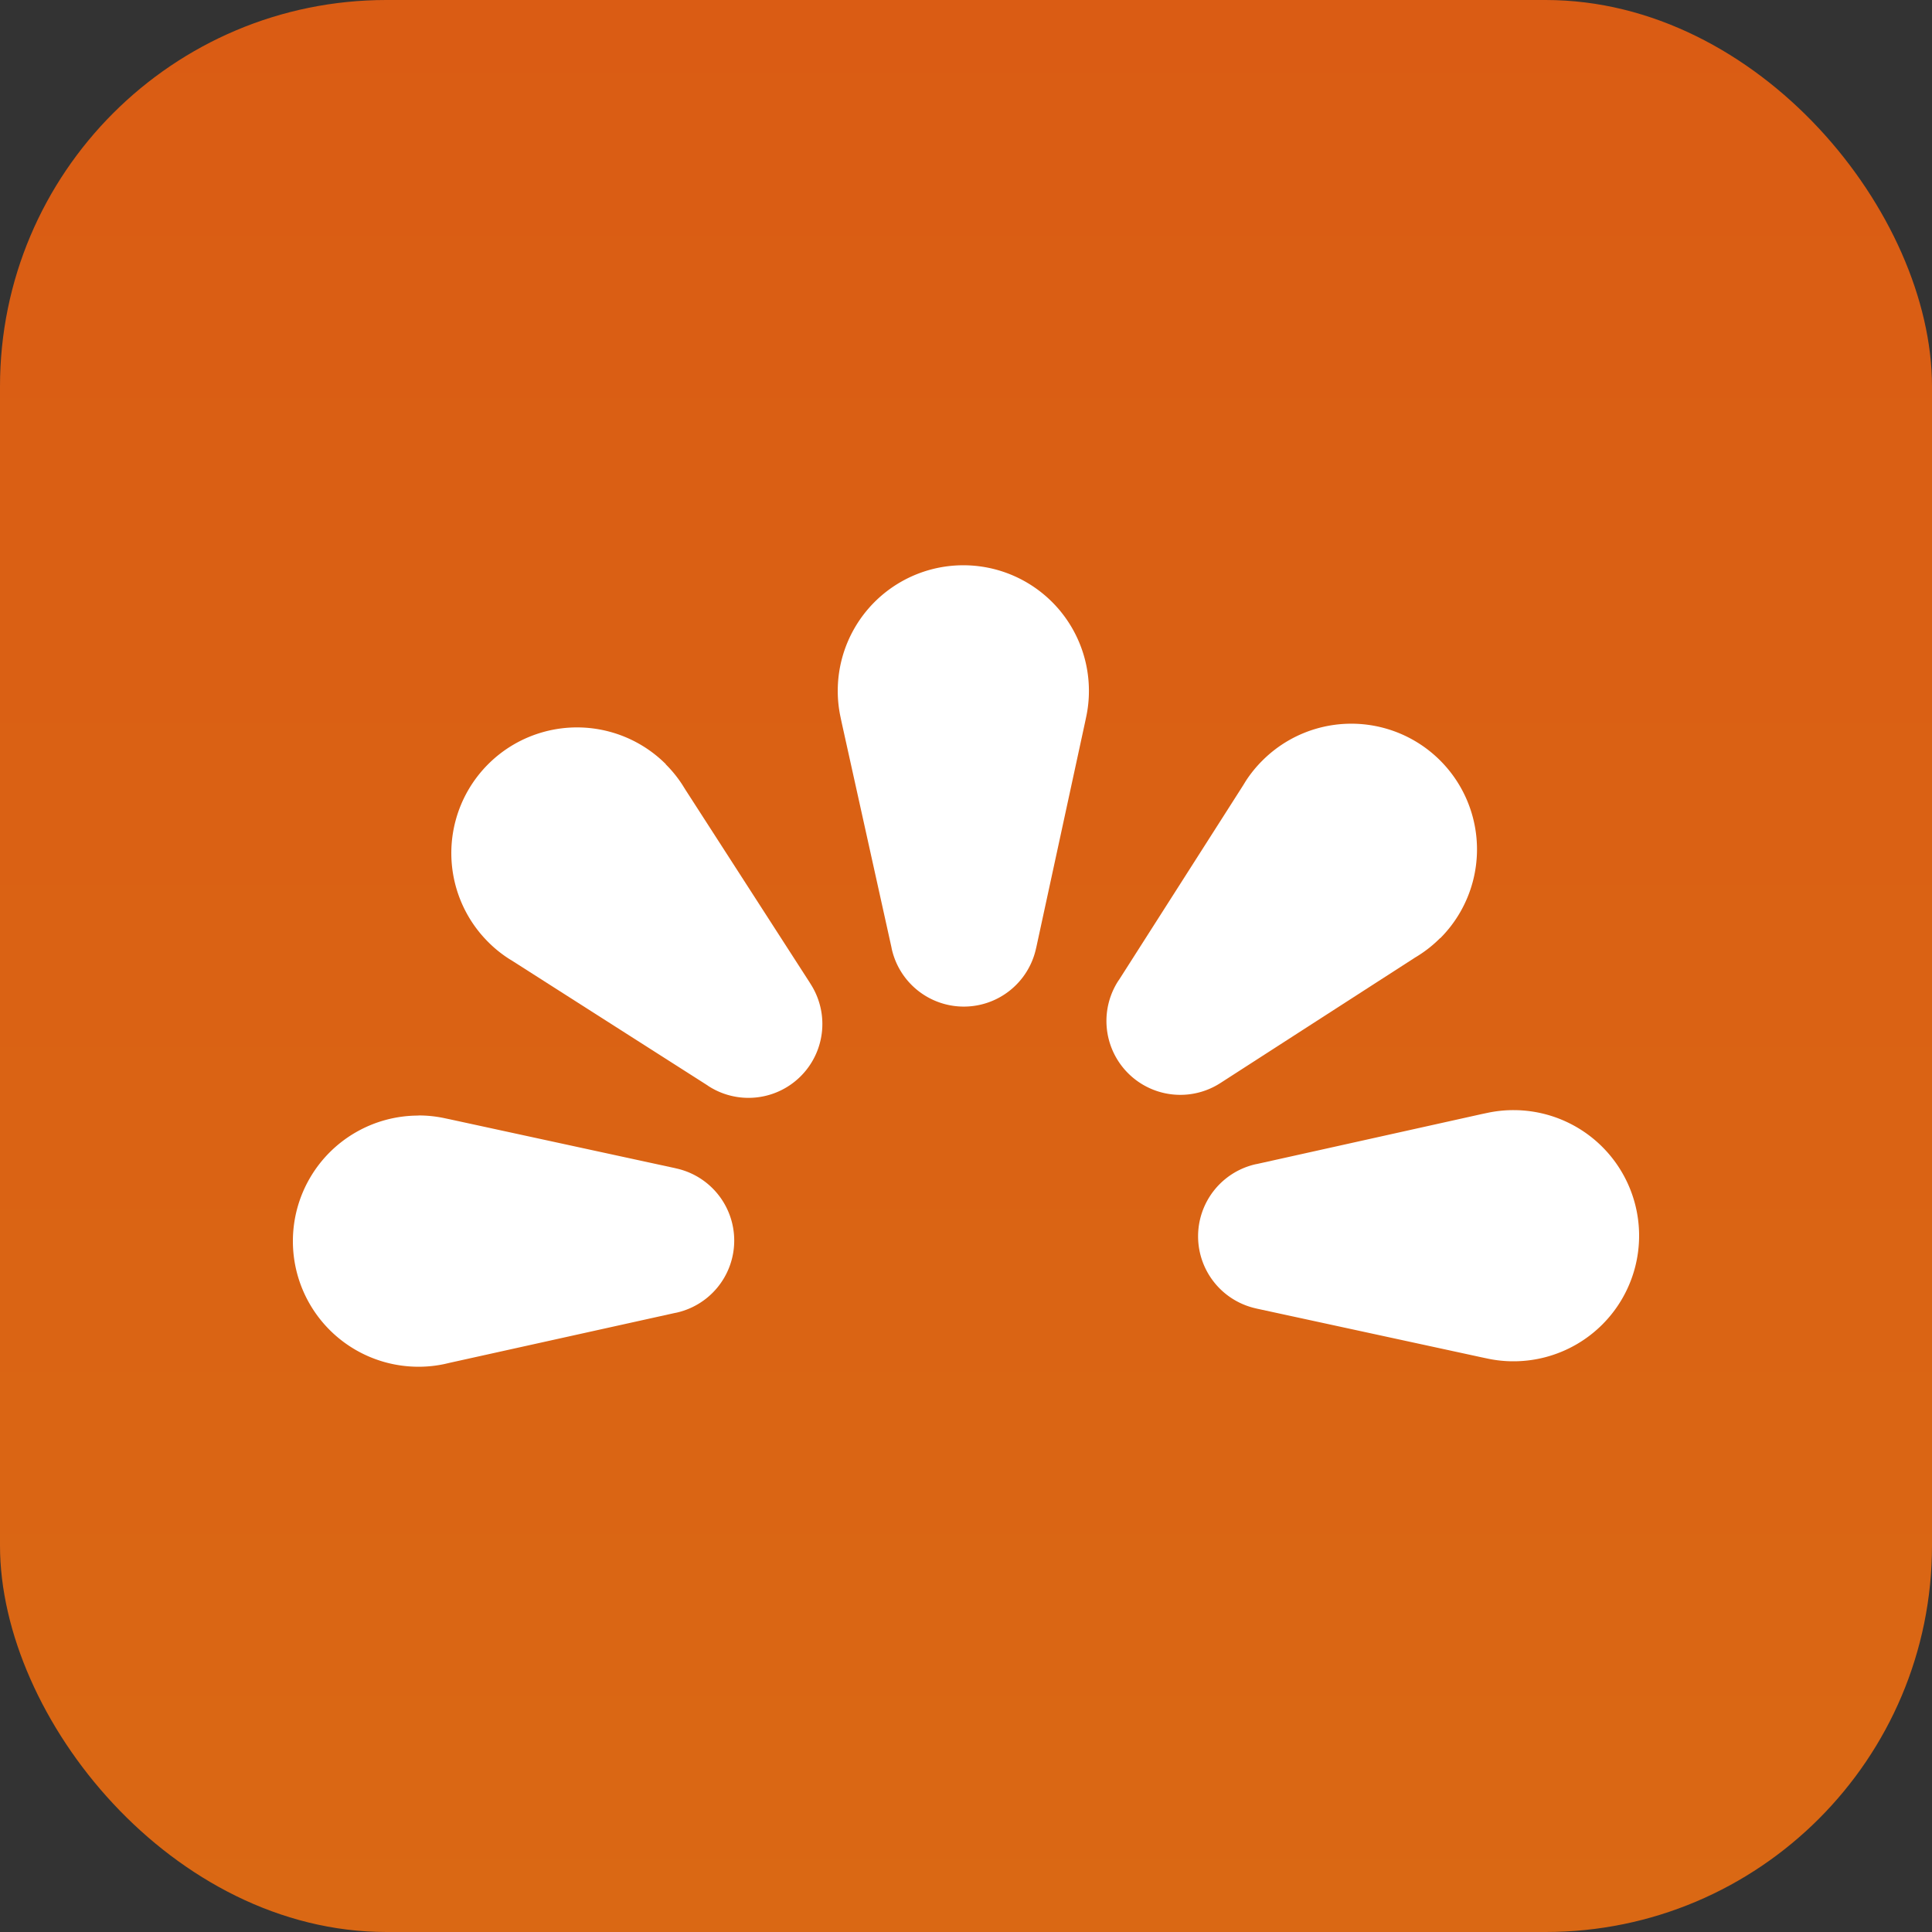 <svg xmlns="http://www.w3.org/2000/svg" xmlns:xlink="http://www.w3.org/1999/xlink" width="50" height="50" viewBox="0 0 50 50">
  <rect x="0" y="0" width="50" height="50" fill="#333333" stroke="none"/>
  <defs>
    <linearGradient id="linear-gradient" x1="0.5" x2="0.5" y2="1" gradientUnits="objectBoundingBox">
      <stop offset="0" stop-color="#da5c14"/>
      <stop offset="1" stop-color="#da6814"/>
    </linearGradient>
  </defs>
  <g id="bl-menu-icon" transform="translate(-4899.782 -10333.016)">
    <rect id="bl-menu-icon-2" data-name="bl-menu-icon" width="50" height="50" rx="10" transform="translate(4899.782 10333.016)" fill="url(#linear-gradient)"/>
    <path id="Path_80" data-name="Path 80" d="M8.173,6.5a3.191,3.191,0,0,1-.681-.072L7.359,6.4,1.542,5.14,1.5,5.13A1.912,1.912,0,0,1,1.5,1.4l.038-.007L7.359.1,7.493.072A3.191,3.191,0,0,1,8.173,0a3.25,3.25,0,0,1,0,6.5" transform="translate(4930.779 10361.746)" fill="#fff"/>
    <path id="Path_81" data-name="Path 81" d="M8.629,5.549a3.194,3.194,0,0,1-.532.431l-.116.072-5,3.223L2.942,9.3A1.912,1.912,0,0,1,.3,6.656l.022-.031L3.529,1.6,3.6,1.484A3.205,3.205,0,0,1,4.032.952a3.25,3.25,0,0,1,4.6,4.6" transform="translate(4928.422 10351.746)" fill="#fff"/>
    <path id="Path_82" data-name="Path 82" d="M6.5,3.249a3.191,3.191,0,0,1-.072.681L6.4,4.063,5.14,9.88l-.01.041a1.912,1.912,0,0,1-3.734,0l-.007-.038L.1,4.063.072,3.929A3.191,3.191,0,0,1,0,3.249a3.25,3.25,0,0,1,6.5,0" transform="translate(4921.463 10347.646)" fill="#fff"/>
    <path id="Path_83" data-name="Path 83" d="M5.549.951a3.194,3.194,0,0,1,.431.532l.072.116,3.223,5,.022.036A1.912,1.912,0,0,1,6.656,9.279l-.031-.022L1.6,6.051l-.116-.072a3.205,3.205,0,0,1-.532-.431,3.25,3.25,0,0,1,4.6-4.6" transform="translate(4911.463 10351.846)" fill="#fff"/>
    <path id="Path_84" data-name="Path 84" d="M3.249,0a3.191,3.191,0,0,1,.681.072L4.063.1,9.88,1.361l.041.01a1.912,1.912,0,0,1,0,3.734l-.038.007L4.063,6.4l-.133.031a3.191,3.191,0,0,1-.681.072,3.25,3.25,0,0,1,0-6.5" transform="translate(4907.363 10361.884)" fill="#fff"/>
    <rect id="Rectangle_14298" data-name="Rectangle 14298" width="34.838" height="20.738" transform="translate(4907.363 10347.646)" fill="none"/>
  </g>
</svg>

